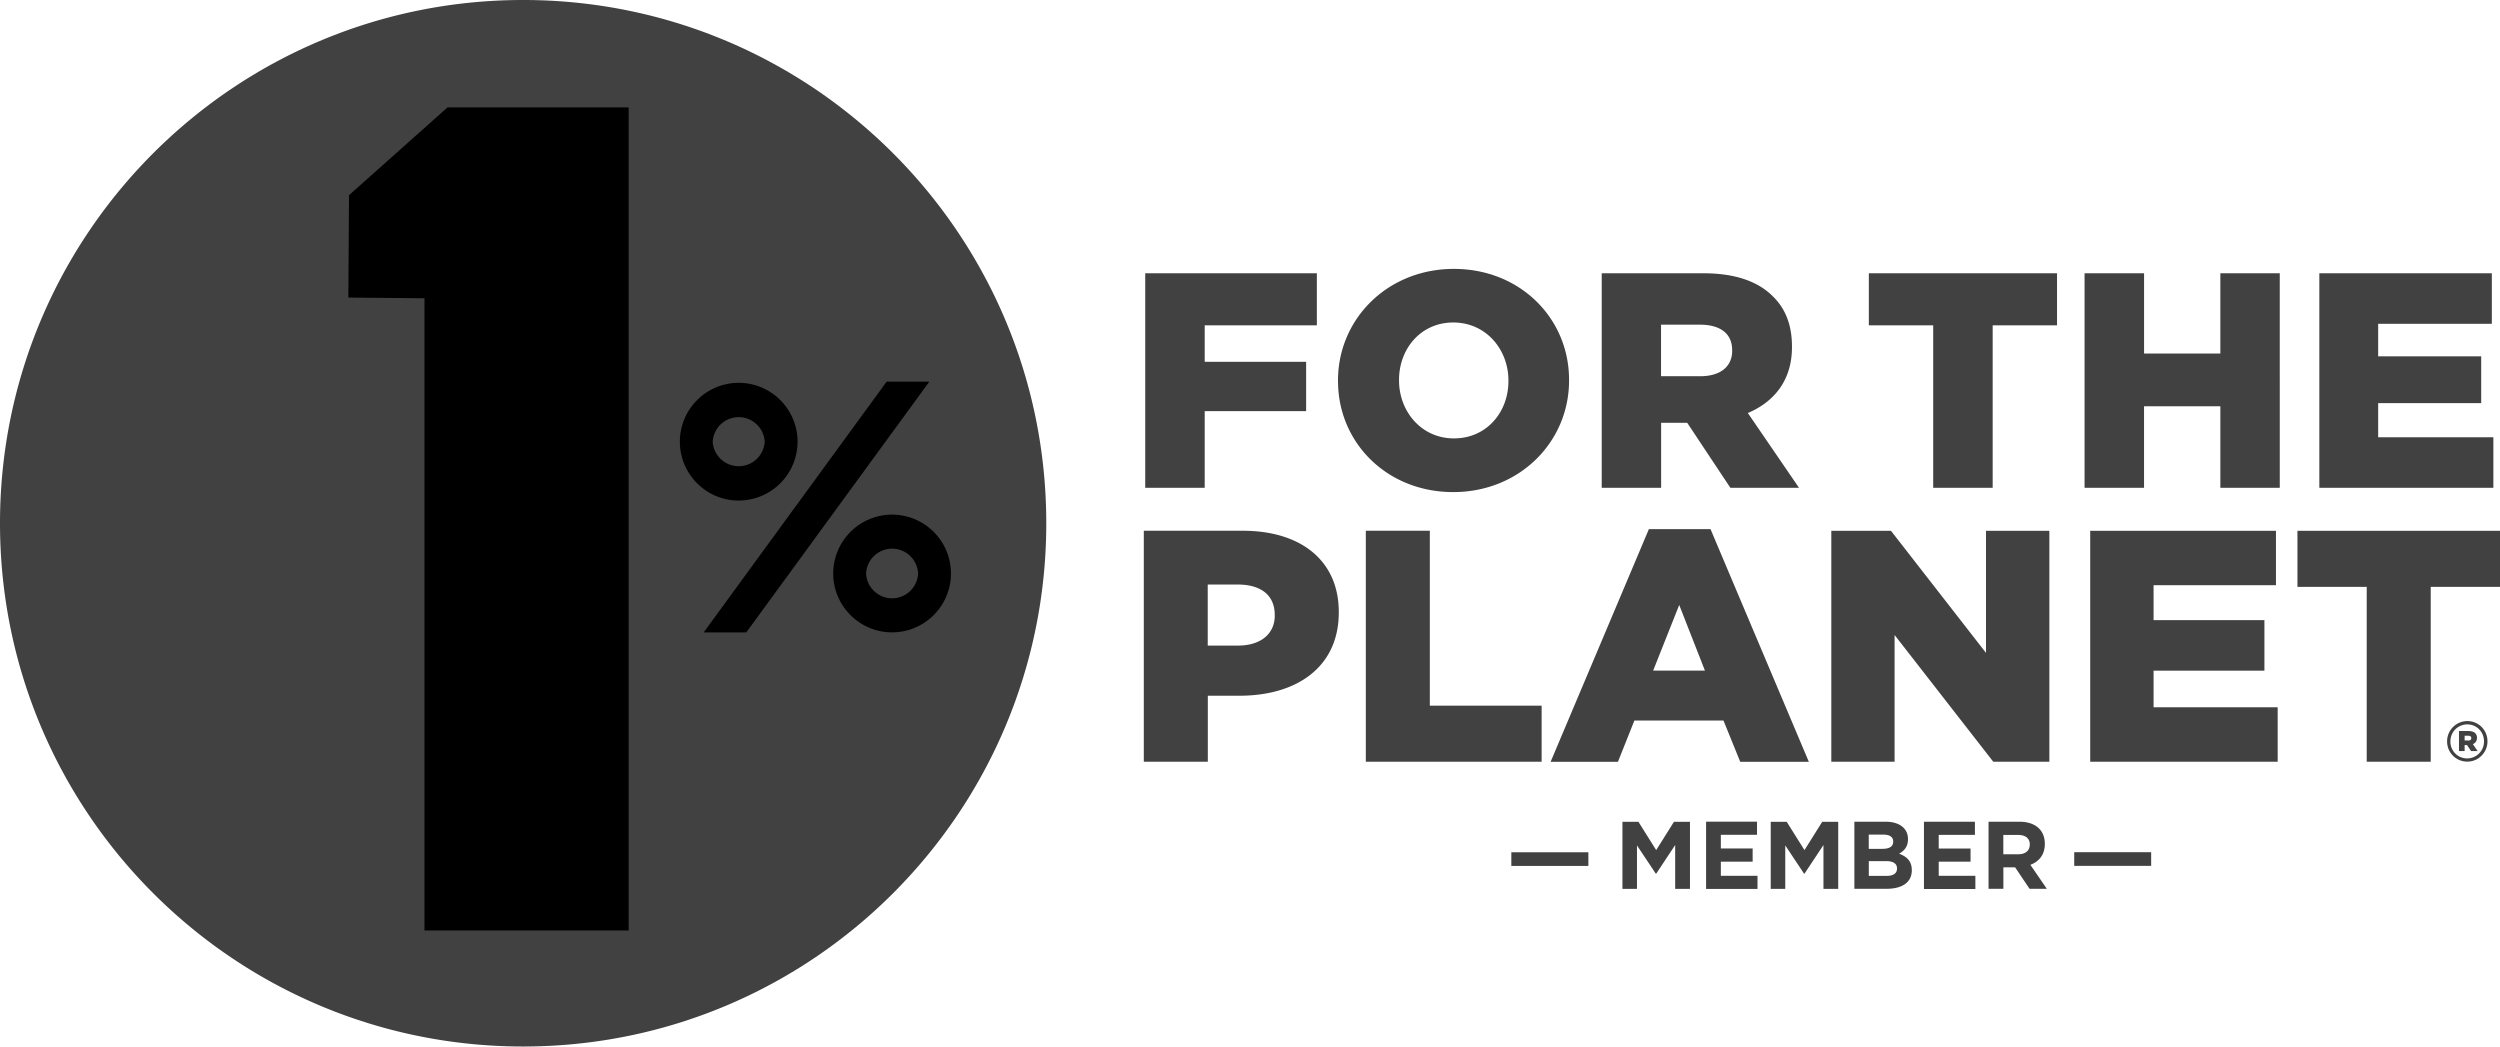 <svg width="86" height="36" fill="none" xmlns="http://www.w3.org/2000/svg">
  <path
    fill-rule="evenodd"
    clip-rule="evenodd"
    d="M17.996 0C8.056 0 0 8.058 0 18s8.057 18 17.996 18c9.94 0 17.996-8.058 17.996-18S27.935 0 17.996 0zM45.3 9.4h-5.904v7.38h2.046v-2.636h3.489v-1.697h-3.489v-1.255h3.858V9.4zm.727 3.711v-.022c0-2.12 1.708-3.839 3.986-3.839 2.277 0 3.963 1.697 3.963 3.817v.022c0 2.12-1.708 3.839-3.985 3.839-2.278 0-3.963-1.698-3.963-3.817zm5.863 0v-.022c0-1.067-.77-1.995-1.897-1.995-1.119 0-1.866.906-1.866 1.973v.022c0 1.064.77 1.992 1.886 1.992 1.127.002 1.877-.903 1.877-1.97zM58.587 9.4h-3.488v7.38h2.044v-2.236h.897l1.485 2.236h2.361l-1.76-2.572c.919-.389 1.518-1.139 1.518-2.266v-.023c0-.727-.219-1.297-.652-1.719-.497-.506-1.278-.8-2.405-.8zm1 2.667c0 .538-.4.875-1.097.875h-1.35v-1.773h1.338c.686 0 1.108.295 1.108.875v.023zm6.915-.875h-2.214V9.4h6.474v1.792h-2.214v5.588h-2.046v-5.588zM73.756 9.4h-2.047v7.38h2.046v-2.805h2.625v2.806h2.044V9.4H76.38v2.761h-2.624V9.4zm6.029 0h5.934v1.739h-3.91v1.12h3.544v1.61h-3.544v1.173h3.963v1.739h-5.987V9.4zm-37.033 8.858h-3.405v7.945h2.202v-2.27h1.089c1.974 0 3.416-.989 3.416-2.86v-.023c0-1.758-1.295-2.792-3.303-2.792zm1.1 2.917c0 .625-.478 1.033-1.262 1.033h-1.044v-2.1h1.033c.794 0 1.272.364 1.272 1.045v.022zm3.132-2.917h2.202v6.017h3.846v1.928h-6.048v-7.945zm11.858-.055h-2.121l-3.38 8.003h2.316l.566-1.42h3.064l.577 1.42h2.36l-3.382-8.003zm-.192 4.866-.885-2.258-.897 2.258h1.782zm4.347-4.81h2.052l3.269 4.2v-4.2h2.18v7.944h-1.93l-3.394-4.359v4.359h-2.177v-7.945zm15.296 0h-6.39v7.944h6.449V24.33h-4.269v-1.259h3.813v-1.739h-3.813v-1.202h4.21v-1.873zm3.122 1.93h-2.383v-1.93H86v1.93h-2.383v6.014h-2.202v-6.014zM51.99 29.317v.47h2.65v-.47h-2.65zm5.636 1.258v-1.506l-.653.986h-.013l-.648-.974v1.497h-.5v-2.309h.55l.611.975.612-.975h.55v2.309h-.509v-.003zm1.063-2.308V30.58h1.769v-.453h-1.261v-.486h1.094v-.453h-1.094v-.47h1.244v-.452H58.69zm4.038 2.308v-1.506l-.653.986h-.014l-.647-.974v1.497h-.5v-2.309h.55l.611.975.611-.975h.55v2.309h-.508v-.003zm1.063 0h1.106c.522 0 .87-.211.87-.636v-.006c0-.308-.168-.464-.437-.566.167-.092.306-.236.306-.498v-.005c0-.364-.292-.597-.767-.597H63.79v2.308zm1-1.864c.217 0 .336.083.336.236v.009c0 .172-.144.244-.37.244h-.471v-.489h.505zm.089.911c.261 0 .378.095.378.25v.009c0 .169-.136.25-.361.25h-.609v-.509h.592zm1.305.953v-2.308h1.753v.452h-1.245v.47h1.095v.453h-1.095v.486h1.261v.453h-1.769v-.006zm3.136-.739.497.739h.594l-.566-.825c.294-.111.497-.345.497-.717v-.005c0-.475-.328-.761-.875-.761h-1.061v2.308h.51v-.739h.404zm.103-1.114c.25 0 .402.114.402.33h-.002v.006c0 .198-.142.328-.392.328h-.517v-.664h.508zm1.93 1.064v-.47H74v.47h-2.648zm12.827-4.283v.003c0 .38.303.694.694.694.39 0 .695-.32.695-.697V25.5a.691.691 0 0 0-.695-.695.697.697 0 0 0-.694.698zm1.27-.003v.003a.58.58 0 0 1-.578.586.573.573 0 0 1-.578-.58v-.003a.58.58 0 0 1 .578-.587c.33 0 .577.261.577.581zm-.531-.353h-.33v.69h.194v-.206h.083l.139.205h.225l-.164-.239c.086-.033.142-.108.142-.216 0-.162-.12-.234-.29-.234zm.094.245c0 .05-.039.083-.105.083v-.003h-.125v-.164h.125c.066 0 .105.03.105.084z"
    fill="#414141"
  />
  <path
    d="M14.602 32.008V10.261l-2.619-.025.023-3.522 3.39-3.02h6.23v28.314h-7.024zM30.501 13.13h1.467l-6.296 8.625h-1.466L30.5 13.13zM23.387 15.194c0 1.117.908 2.025 2.024 2.025a2.027 2.027 0 0 0 2.025-2.025 2.027 2.027 0 0 0-2.024-2.025 2.027 2.027 0 0 0-2.025 2.025zm1.13 0a.896.896 0 0 1 1.789 0 .896.896 0 0 1-1.789 0zM28.663 19.728c0 1.116.908 2.025 2.025 2.025a2.027 2.027 0 0 0 2.025-2.025 2.027 2.027 0 0 0-2.025-2.025 2.027 2.027 0 0 0-2.025 2.025zm1.13 0a.896.896 0 0 1 1.79 0 .896.896 0 0 1-1.79 0z"
    fill="#000"
  />
</svg>
